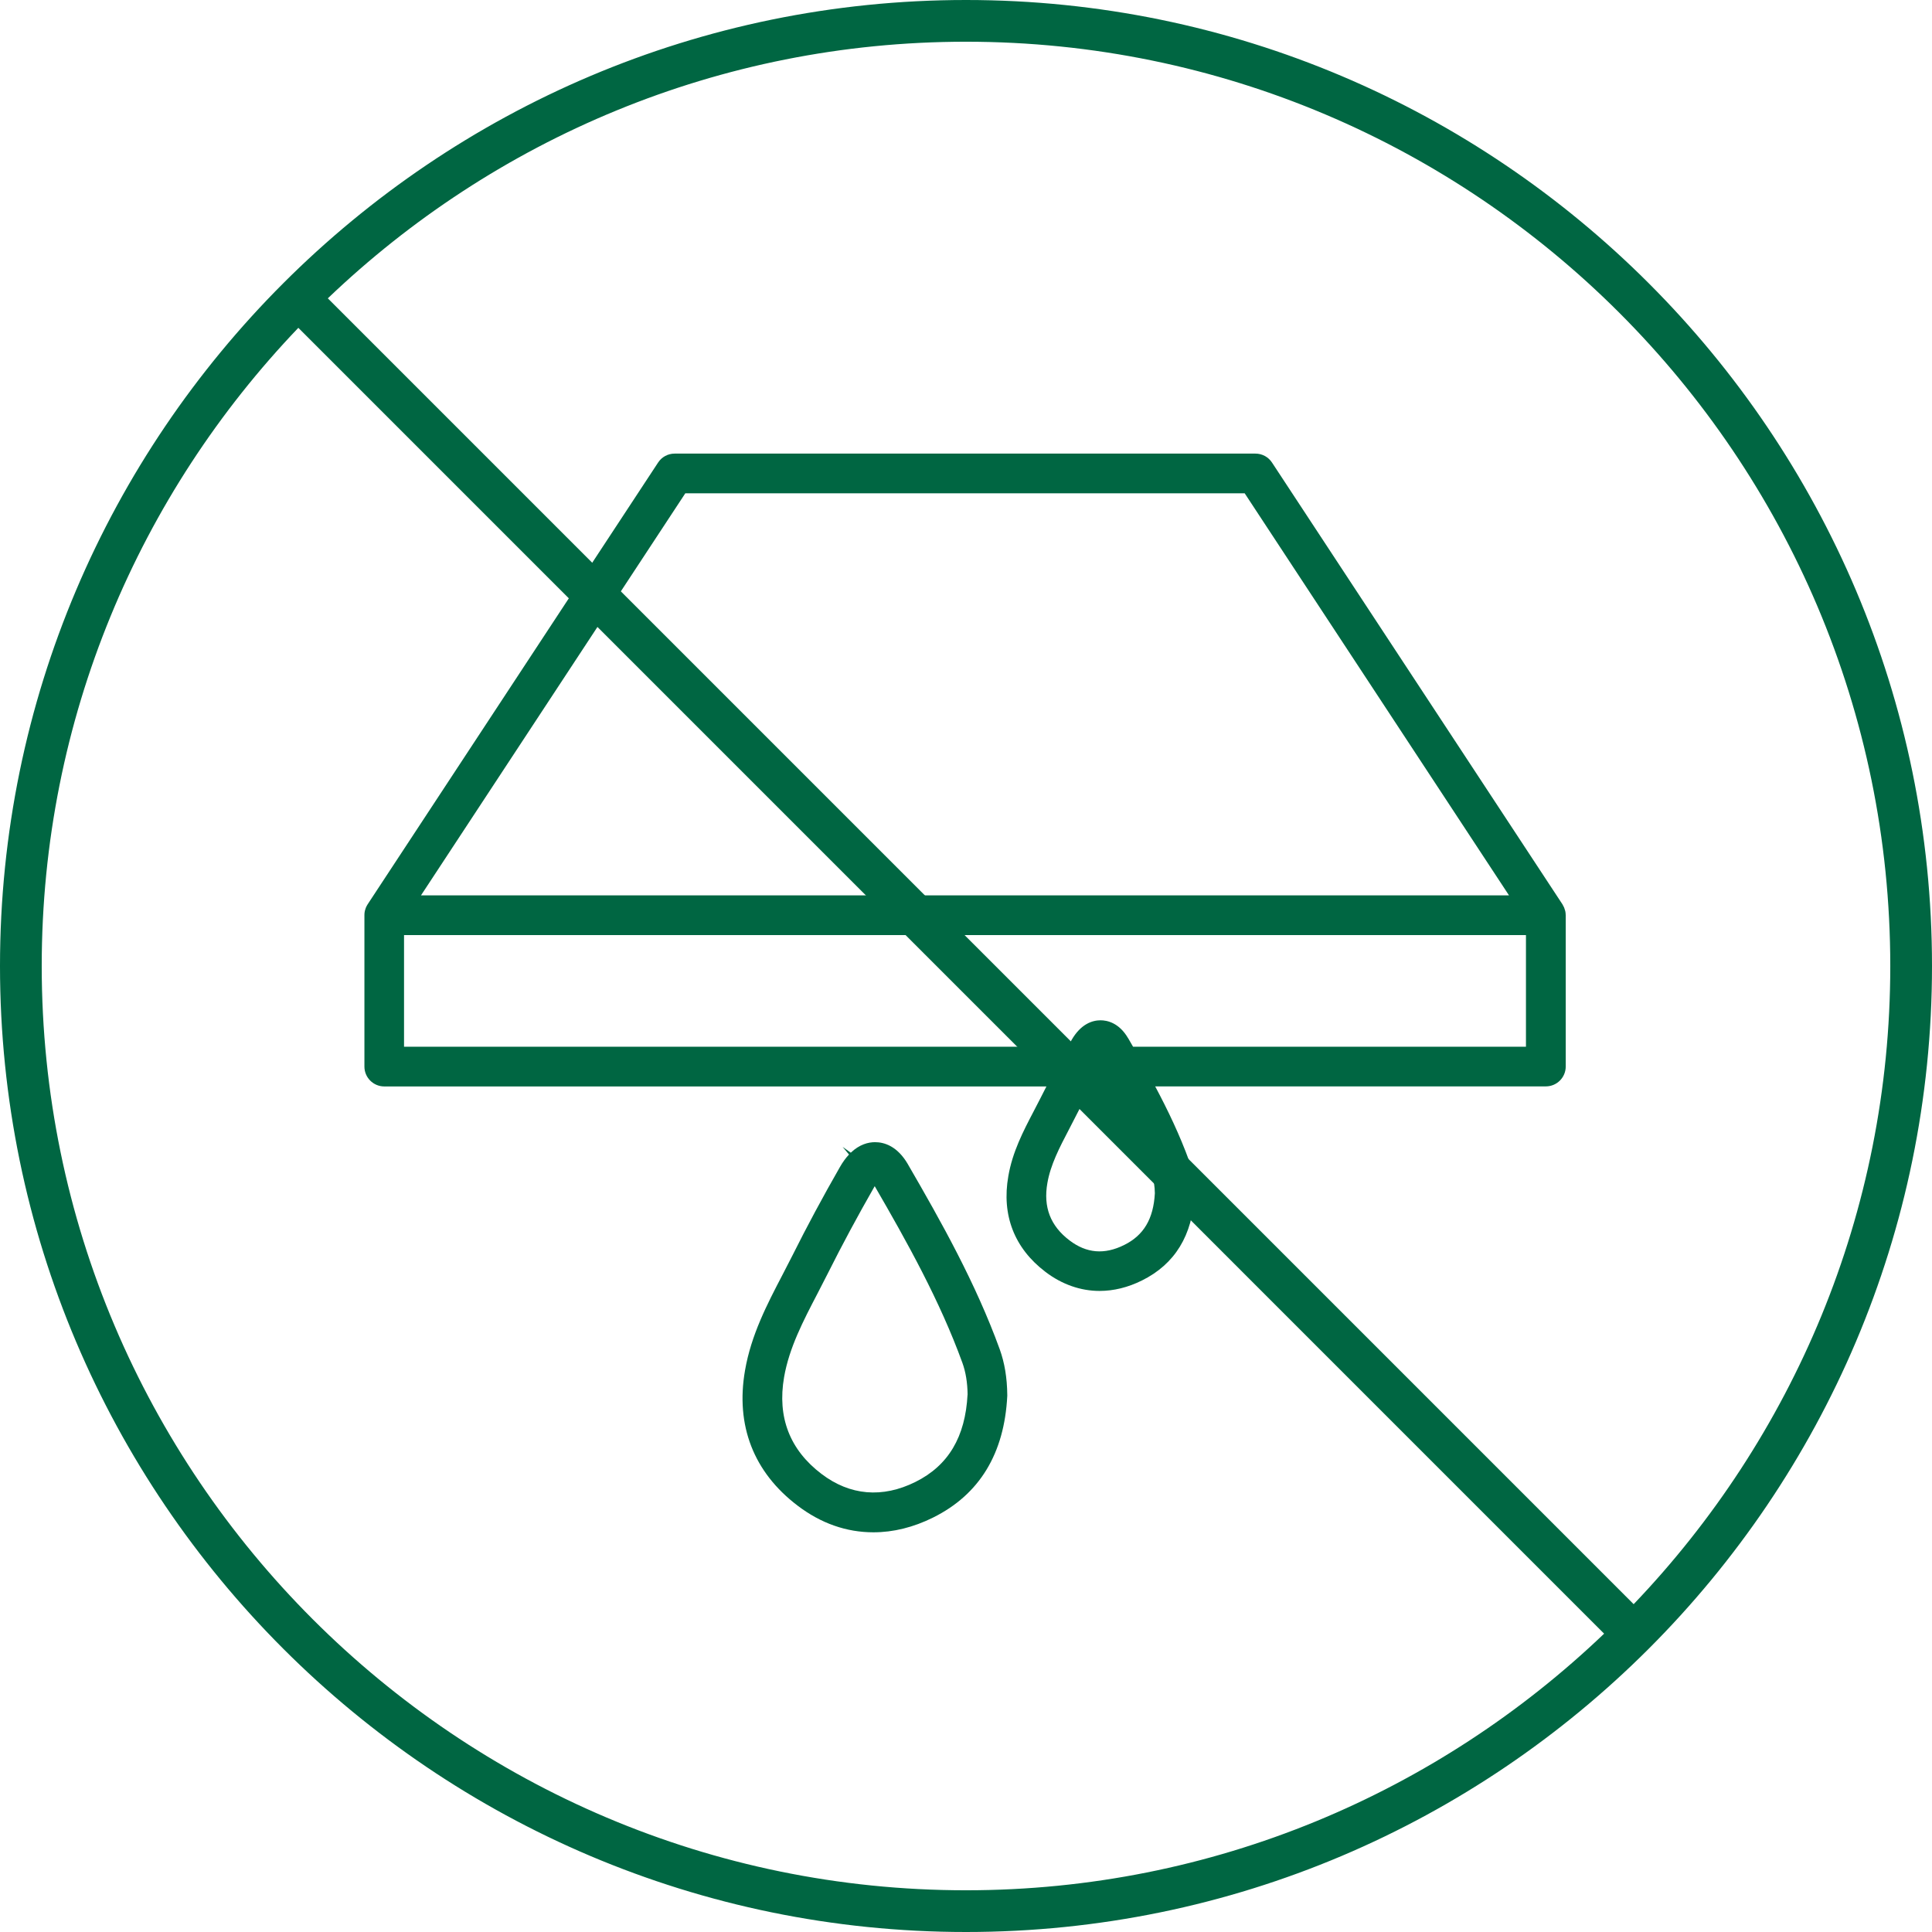 <?xml version="1.0" encoding="UTF-8"?>
<svg id="Layer_2" data-name="Layer 2" xmlns="http://www.w3.org/2000/svg" viewBox="0 0 347.3 347.3">
  <defs>
    <style>
      .cls-1 {
        fill: #006642;
        stroke-width: 0px;
      }
    </style>
  </defs>
  <g id="Layer_1-2" data-name="Layer 1">
    <g>
      <path class="cls-1" d="m173.65,0C77.9,0,0,77.9,0,173.65s77.9,173.65,173.65,173.65,173.65-77.9,173.65-173.65S269.4,0,173.65,0Zm166.15,173.65c0,44.46-17.59,84.87-46.13,114.72L58.93,53.63C88.78,25.09,129.19,7.5,173.65,7.5c91.62,0,166.15,74.53,166.15,166.15Zm-332.3,0c0-44.46,17.59-84.87,46.13-114.72l234.73,234.74c-29.85,28.54-70.25,46.13-114.71,46.13-91.62,0-166.15-74.54-166.15-166.15Z"/>
      <g>
        <path class="cls-1" d="m281.45,164.46c0-.21-.02-.41-.06-.61,0-.05-.03-.1-.04-.15-.04-.16-.09-.31-.15-.47-.02-.05-.04-.1-.06-.15-.08-.18-.17-.35-.27-.52l-52.21-79.41c-.66-1.01-1.78-1.61-2.98-1.61h-104.4c-1.21,0-2.32.6-2.98,1.61l-52.21,79.41c-.11.17-.2.34-.28.52-.02.05-.04.09-.06.14-.06.16-.11.32-.15.48-.01.05-.03.09-.03.14-.04.2-.06.41-.06.62,0,.02,0,.04,0,.06v27.21c0,1.97,1.6,3.57,3.57,3.57h119.03c-.38.73-.75,1.46-1.11,2.18l-1.19,2.3c-1.87,3.58-3.8,7.28-4.55,11.65-1.23,7.01,1.08,12.96,6.68,17.21,2.94,2.24,6.3,3.42,9.72,3.42,2.54,0,5.11-.63,7.62-1.88,5.92-2.93,9.1-8.12,9.47-15.47v-.17c-.03-2.19-.35-4.09-.97-5.82-1.7-4.68-3.84-9.15-6.12-13.43h70.23c1.97,0,3.57-1.6,3.57-3.57v-27.21s0-.04,0-.06Zm-81.93,30.84c2.75,4.93,5.52,10.33,7.54,15.87.34.94.52,2.05.54,3.33-.25,4.61-2,7.56-5.51,9.3-3.56,1.77-6.78,1.5-9.84-.83-3.43-2.61-4.73-5.98-3.97-10.31.57-3.29,2.17-6.35,3.87-9.61l1.22-2.37c.89-1.78,1.85-3.58,2.82-5.39h3.34Zm-123.84-34.35l47.51-72.27h100.56l47.51,72.27H75.69Zm127.11,25.68c-1.63-2.8-3.8-3.22-4.95-3.22-1.45,0-3.54.63-5.22,3.56-.23.4-.45.79-.67,1.19h-119.32v-20.07h201.68v20.07h-70.63c-.29-.51-.59-1.02-.88-1.53Z"/>
        <path class="cls-1" d="m163.21,209.29c-1.91-3.28-4.26-3.97-5.91-3.97-1.21,0-2.79.39-4.36,1.89l-1.47-1.05,1.15,1.38c-.56.59-1.11,1.33-1.64,2.26-3.07,5.36-5.94,10.7-8.52,15.87l-1.8,3.5c-2.77,5.31-5.63,10.8-6.73,17.16-1.73,9.91,1.54,18.32,9.44,24.32,4.19,3.19,8.78,4.8,13.64,4.8,3.57,0,7.18-.89,10.72-2.65,8.33-4.13,12.82-11.48,13.34-21.88v-.16c-.03-3.09-.48-5.78-1.36-8.22-4.31-11.87-10.52-22.93-16.5-33.24Zm10.72,41.4c-.4,7.64-3.47,12.78-9.38,15.71-5.92,2.94-11.75,2.45-16.87-1.44-5.72-4.34-7.98-10.2-6.73-17.41.92-5.27,3.41-10.04,6.05-15.11l1.83-3.57c2.55-5.09,5.36-10.31,8.34-15.52.02-.04.05-.08.07-.12,5.77,9.95,11.71,20.59,15.76,31.75.6,1.65.91,3.54.94,5.72Z"/>
      </g>
    </g>
  </g>
</svg>